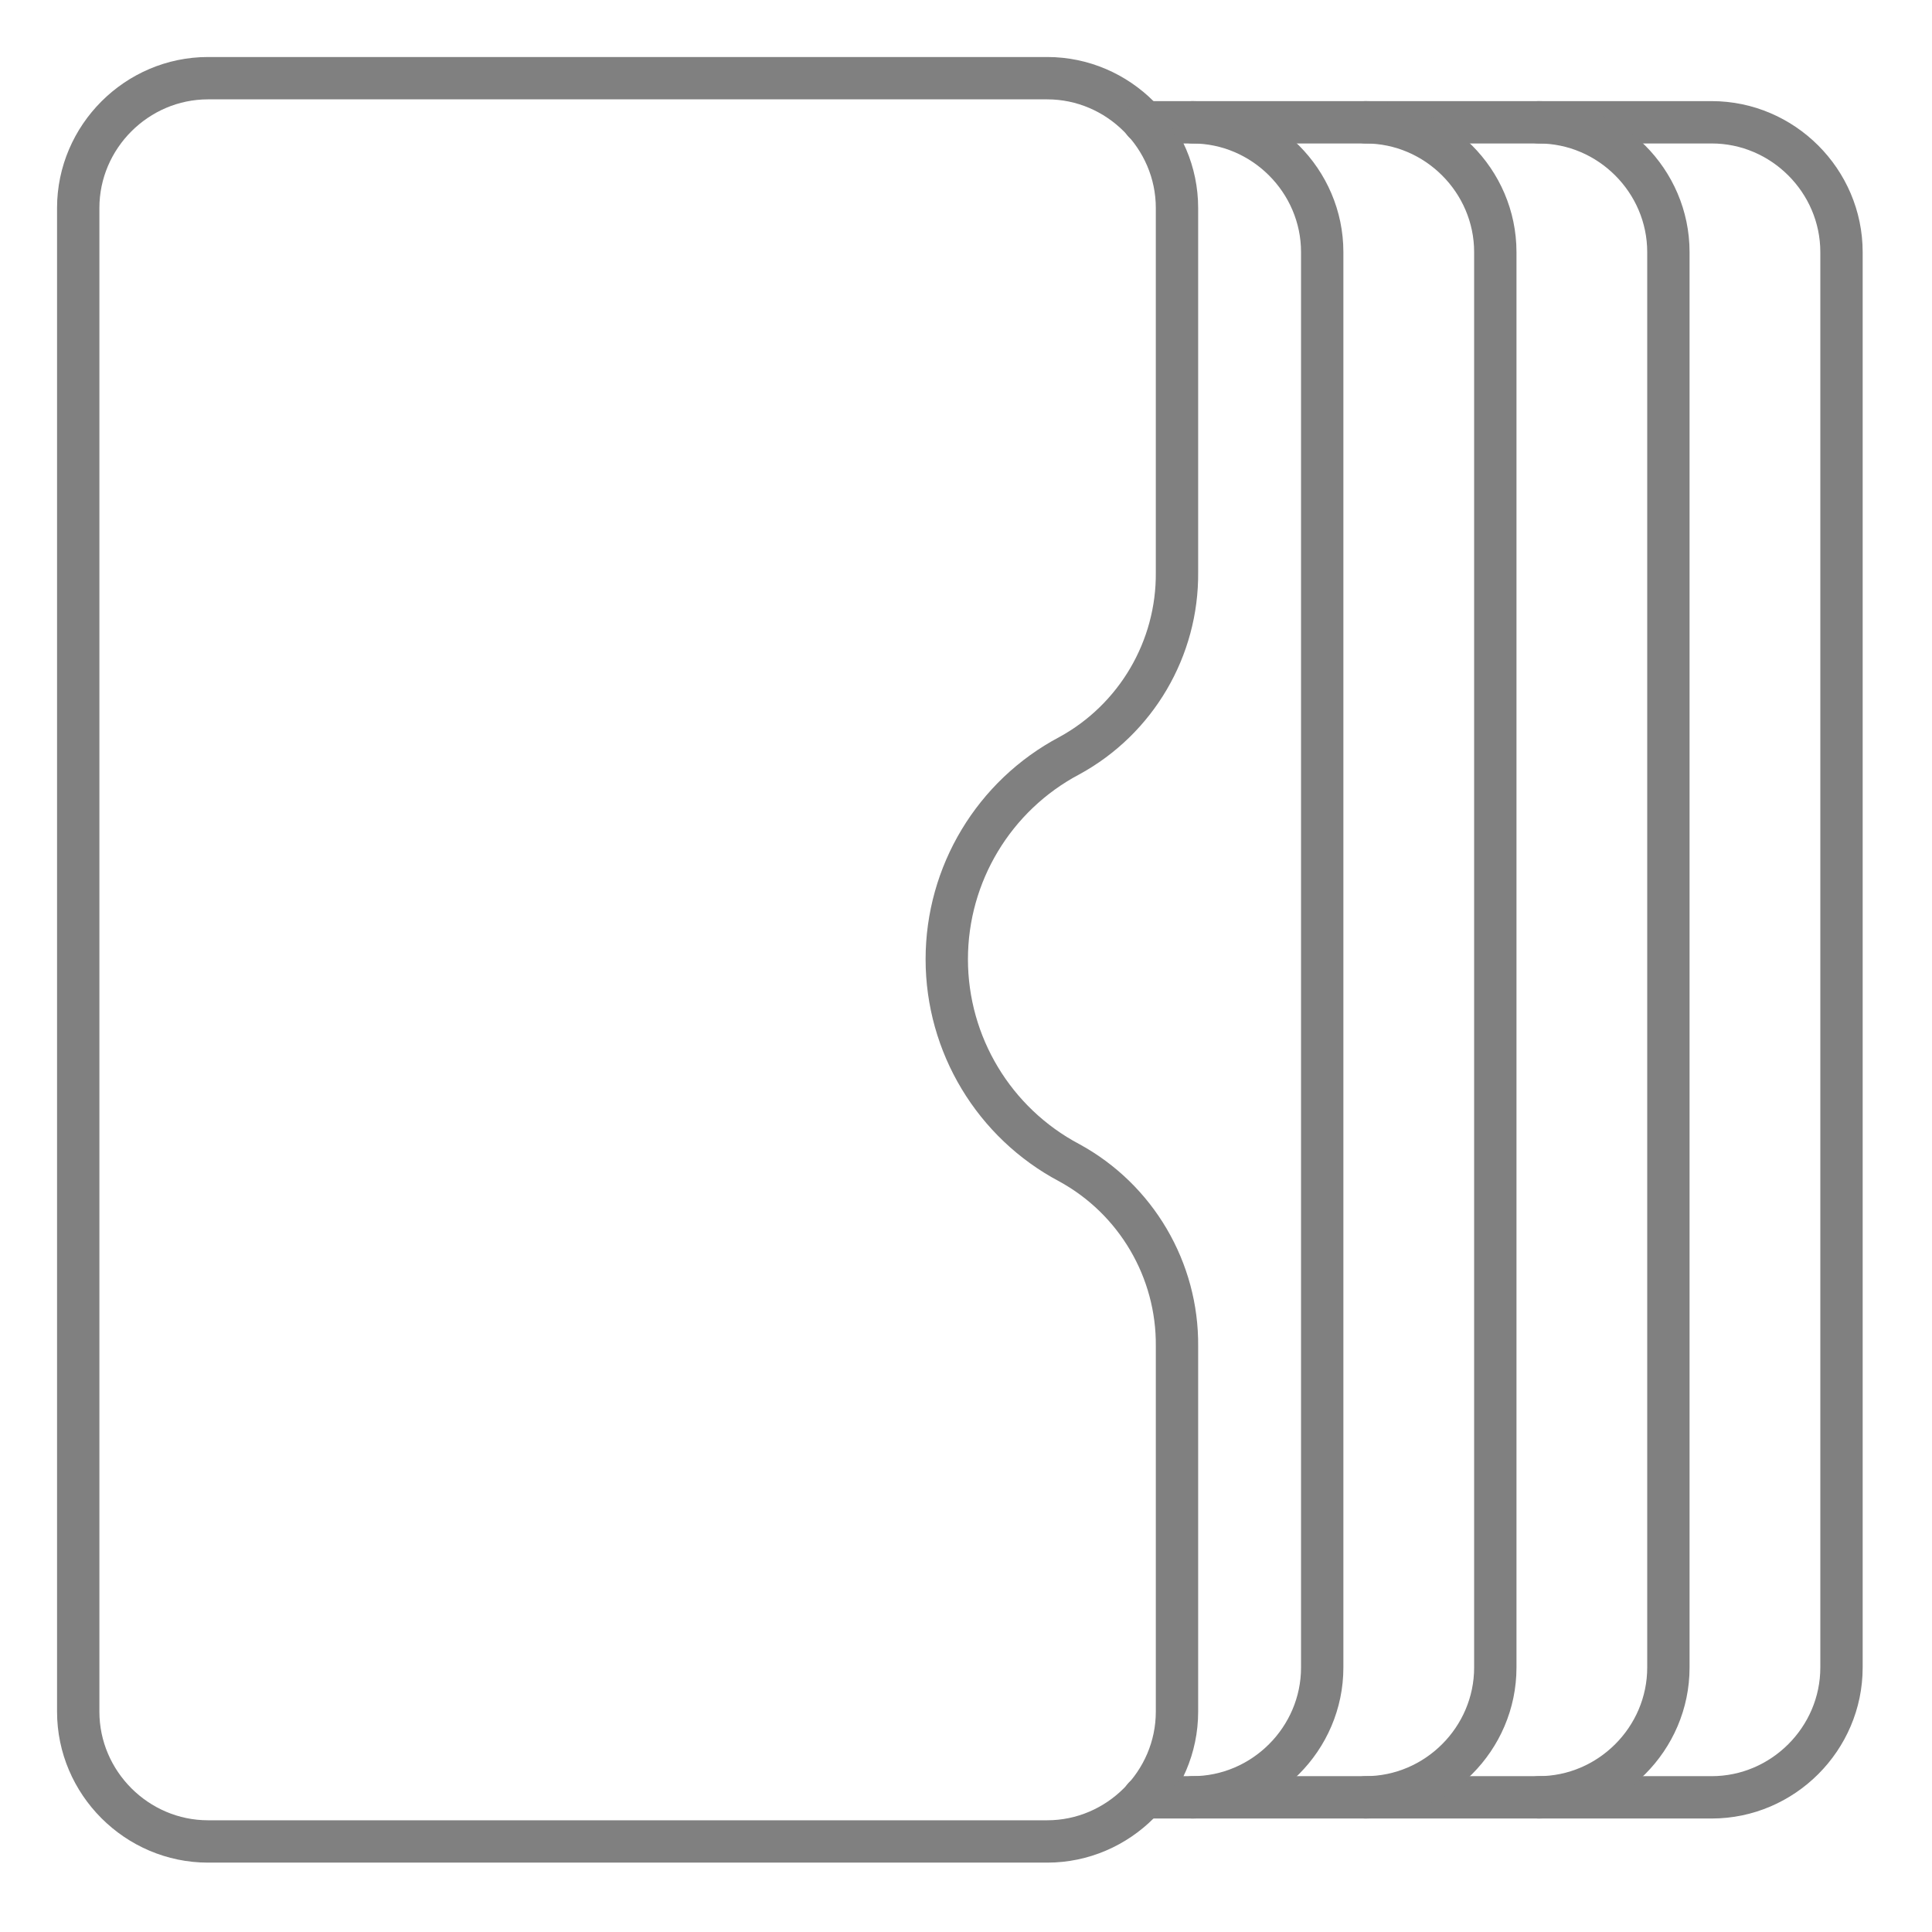 <?xml version="1.0" encoding="UTF-8" standalone="no"?>
<!DOCTYPE svg PUBLIC "-//W3C//DTD SVG 1.1//EN" "http://www.w3.org/Graphics/SVG/1.1/DTD/svg11.dtd">
<svg width="35px" height="35px" viewBox="0 0 50 50" version="1.1" xmlns="http://www.w3.org/2000/svg" xmlns:xlink="http://www.w3.org/1999/xlink" xml:space="preserve" xmlns:serif="http://www.serif.com/" style="fill-rule:evenodd;clip-rule:evenodd;stroke-linecap:round;stroke-linejoin:round;">
    <g transform="matrix(1,0,0,1,-0.511,-1.895)">
        <g transform="matrix(0.074,0,0,0.074,-4.248,-2.865)">
            <path d="M395.425,399.802C395.415,370.013 411.941,342.559 438.27,328.625C461.671,315.848 476.184,291.129 475.937,264.468L475.937,137.06C475.937,112.159 455.447,91.668 430.547,91.667L137.058,91.667C112.157,91.667 91.667,112.157 91.667,137.058L91.667,662.94C91.667,687.841 112.157,708.332 137.058,708.333L430.547,708.333C455.448,708.333 475.938,687.843 475.938,662.942L475.938,535.135C476.185,508.474 461.673,483.755 438.272,470.978C411.942,457.045 395.416,429.591 395.425,399.802Z" style="fill:none;fill-rule:nonzero;stroke:rgb(128,128,128);stroke-width:14.81px;"/>
        </g>
        <g transform="matrix(0.074,0,0,0.074,-4.248,-2.865)">
            <path d="M464.403,692.905L481.333,692.905C506.234,692.905 526.725,672.414 526.725,647.513C526.725,647.513 526.725,647.512 526.725,647.512L526.725,152.488C526.725,152.488 526.725,152.487 526.725,152.487C526.725,127.586 506.234,107.095 481.333,107.095L464.405,107.095" style="fill:none;fill-rule:nonzero;stroke:rgb(128,128,128);stroke-width:14.81px;"/>
        </g>
        <g transform="matrix(0.074,0,0,0.074,-4.248,-2.865)">
            <path d="M602.403,692.905L662.942,692.905C687.843,692.904 708.333,672.413 708.333,647.512L708.333,152.488C708.333,127.587 687.843,107.096 662.942,107.095L602.403,107.095" style="fill:none;fill-rule:nonzero;stroke:rgb(128,128,128);stroke-width:14.81px;"/>
        </g>
        <g transform="matrix(0.074,0,0,0.074,-4.248,-2.865)">
            <path d="M541.865,692.905L602.403,692.905C627.305,692.904 647.795,672.413 647.795,647.512L647.795,152.488C647.795,127.587 627.305,107.096 602.403,107.095L541.865,107.095" style="fill:none;fill-rule:nonzero;stroke:rgb(128,128,128);stroke-width:14.81px;"/>
        </g>
        <g transform="matrix(0.074,0,0,0.074,-4.248,-2.865)">
            <path d="M481.333,692.905L541.872,692.905C566.773,692.905 587.263,672.414 587.263,647.513C587.263,647.513 587.263,647.512 587.263,647.512L587.263,152.488C587.263,152.488 587.263,152.487 587.263,152.487C587.263,127.586 566.773,107.095 541.872,107.095L481.333,107.095" style="fill:none;fill-rule:nonzero;stroke:rgb(128,128,128);stroke-width:14.81px;"/>
        </g>
    </g>
</svg>
